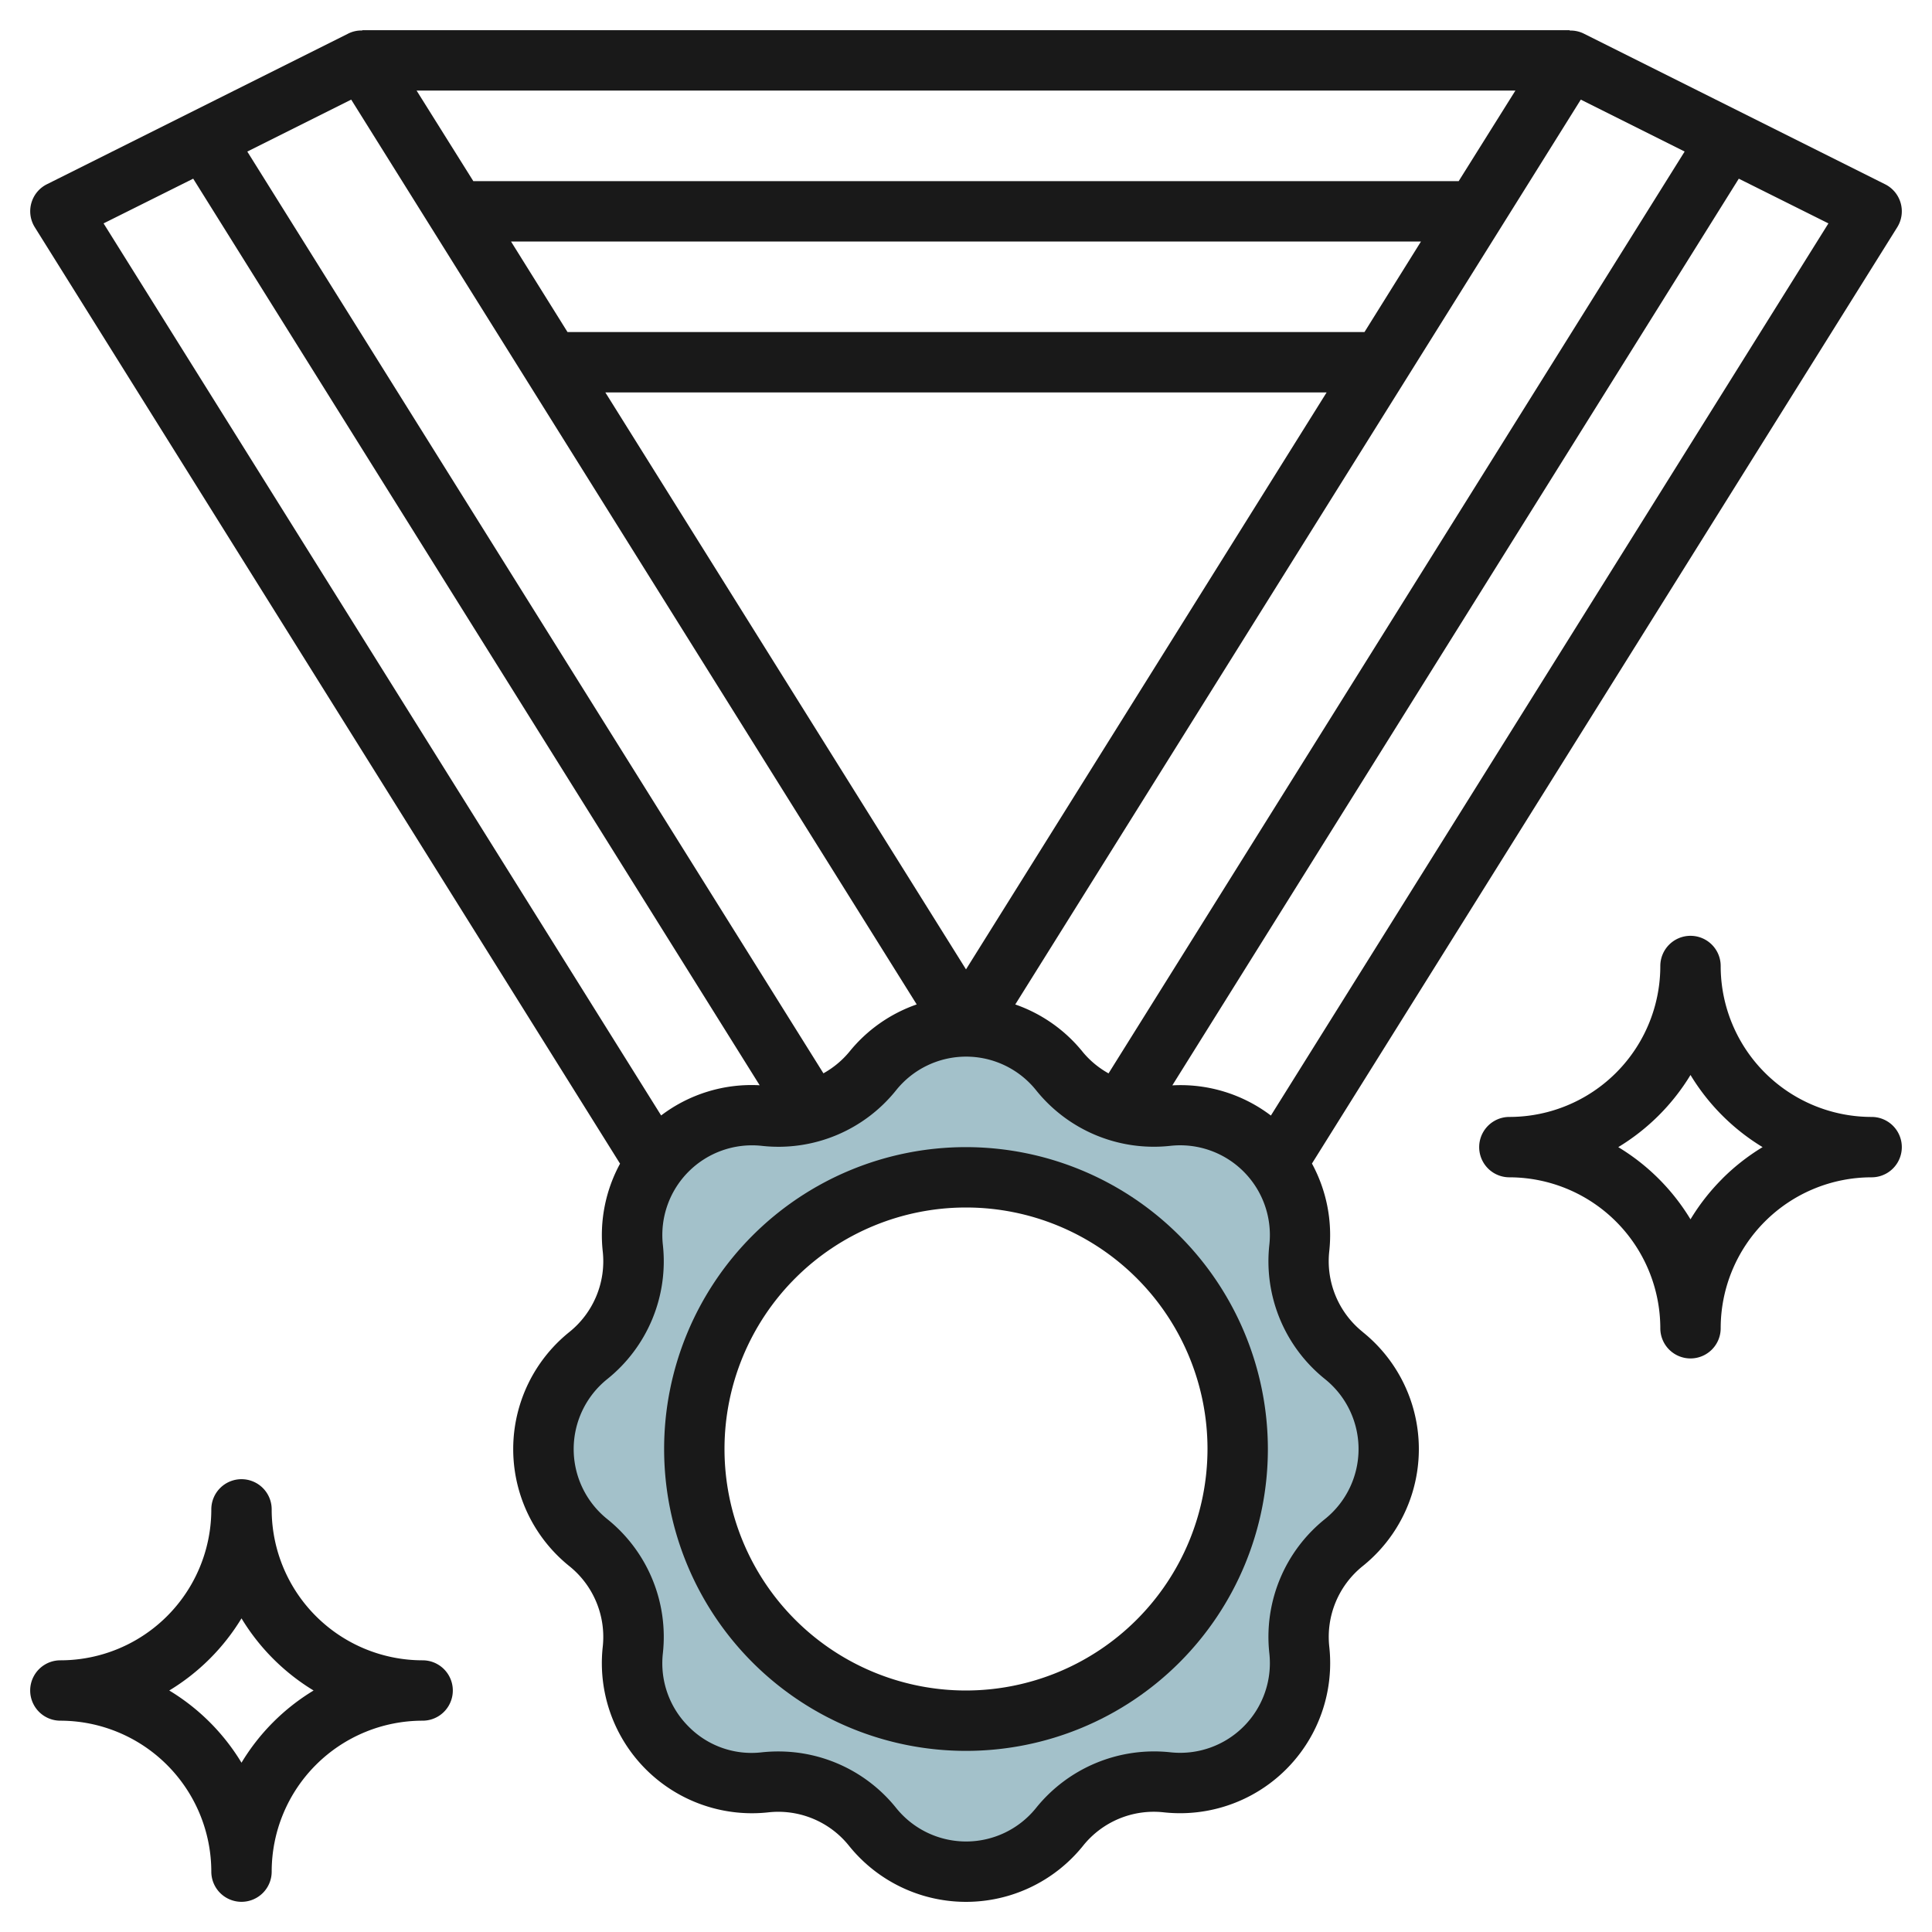 <svg id="Layer_3" height="512" viewBox="0 0 64 64" width="512" xmlns="http://www.w3.org/2000/svg" data-name="Layer 3"><path d="m44.516 44.9a4.013 4.013 0 0 1 -1.476-3.566 3.973 3.973 0 0 0 -4.379-4.378 4.012 4.012 0 0 1 -3.561-1.472 3.972 3.972 0 0 0 -6.192 0 4.012 4.012 0 0 1 -3.565 1.476 3.973 3.973 0 0 0 -4.379 4.378 4.013 4.013 0 0 1 -1.48 3.562 3.972 3.972 0 0 0 0 6.192 4.012 4.012 0 0 1 1.476 3.565 3.974 3.974 0 0 0 4.379 4.379 4.012 4.012 0 0 1 3.561 1.48 3.972 3.972 0 0 0 6.192 0 4.012 4.012 0 0 1 3.565-1.476 3.974 3.974 0 0 0 4.379-4.379 4.012 4.012 0 0 1 1.48-3.561 3.972 3.972 0 0 0 0-6.192zm-12.516 12.1a9 9 0 1 1 9-9 9 9 0 0 1 -9 9z" fill="#a3c1ca"/><g fill="#191919"><path d="m45.143 44.124a3.007 3.007 0 0 1 -1.109-2.68 4.956 4.956 0 0 0 -.574-2.9l19.388-31.015a1 1 0 0 0 -.4-1.424l-10-5a.993.993 0 0 0 -.448-.093v-.012h-40v.01a.981.981 0 0 0 -.447.094l-10 5a1 1 0 0 0 -.4 1.424l19.387 31.02a4.956 4.956 0 0 0 -.574 2.9 3.007 3.007 0 0 1 -1.109 2.68 4.973 4.973 0 0 0 0 7.75 3.007 3.007 0 0 1 1.109 2.68 4.973 4.973 0 0 0 5.48 5.479 3 3 0 0 1 2.68 1.109 4.974 4.974 0 0 0 7.75 0 3 3 0 0 1 2.678-1.11 4.973 4.973 0 0 0 5.481-5.479 3.007 3.007 0 0 1 1.109-2.68 4.971 4.971 0 0 0 0-7.75zm-3.043-7.17a4.95 4.95 0 0 0 -3.265-1l18.765-30.035 2.969 1.481zm10.266-33.654 3.44 1.72-19.084 30.537a2.994 2.994 0 0 1 -.847-.7 4.967 4.967 0 0 0 -2.243-1.583zm-4.045 2.7h-32.642l-1.879-3h36.4zm-1.249 2-1.872 3h-26.4l-1.872-3zm-3.126 5-11.946 19.112-11.947-19.112zm-32.312-9.7 18.733 29.973a4.964 4.964 0 0 0 -2.242 1.582 3.019 3.019 0 0 1 -.848.7l-19.085-30.534zm-5.234 2.619 18.765 30.032a4.951 4.951 0 0 0 -3.264 1l-18.47-29.551zm37.493 44.4a5 5 0 0 0 -1.844 4.452 2.972 2.972 0 0 1 -3.277 3.276 5.02 5.02 0 0 0 -4.452 1.845 2.973 2.973 0 0 1 -4.633 0 5 5 0 0 0 -3.906-1.873 5.052 5.052 0 0 0 -.547.029 2.925 2.925 0 0 1 -2.423-.853 2.958 2.958 0 0 1 -.853-2.423 5 5 0 0 0 -1.844-4.452 2.973 2.973 0 0 1 0-4.634 5 5 0 0 0 1.844-4.452 2.972 2.972 0 0 1 3.277-3.276 4.993 4.993 0 0 0 4.452-1.845 2.971 2.971 0 0 1 4.633 0 5 5 0 0 0 4.453 1.844 2.972 2.972 0 0 1 3.276 3.276 5 5 0 0 0 1.844 4.452 2.972 2.972 0 0 1 0 4.634z"/><path d="m32 38a10 10 0 1 0 10 10 10.011 10.011 0 0 0 -10-10zm0 18a8 8 0 1 1 8-8 8.009 8.009 0 0 1 -8 8z"/><path d="m14 55a5 5 0 0 1 -5-4.945v-.055a1 1 0 0 0 -1-1 1 1 0 0 0 -1 1 5 5 0 0 1 -5 5 1 1 0 1 0 0 2 5.007 5.007 0 0 1 5 5v.01a1 1 0 0 0 1 .99 1 1 0 0 0 1-1 5 5 0 0 1 5-5 1 1 0 1 0 0-2zm-4.95 2.049a7.034 7.034 0 0 0 -1.05 1.343 7.063 7.063 0 0 0 -2.393-2.392 7.1 7.1 0 0 0 2.393-2.39 7.093 7.093 0 0 0 2.388 2.39 7.058 7.058 0 0 0 -1.338 1.049z"/><path d="m62 37a5 5 0 0 1 -5-4.945v-.055a1 1 0 0 0 -1-1 1 1 0 0 0 -1 1 5 5 0 0 1 -5 5 1 1 0 1 0 0 2 5.007 5.007 0 0 1 5 5v.01a1 1 0 0 0 1 .99 1 1 0 0 0 1-1 5 5 0 0 1 5-5 1 1 0 1 0 0-2zm-4.949 2.05a7.034 7.034 0 0 0 -1.051 1.342 7.063 7.063 0 0 0 -2.393-2.392 7.1 7.1 0 0 0 2.393-2.39 7.093 7.093 0 0 0 2.388 2.39 7.058 7.058 0 0 0 -1.338 1.049z"/></g></svg>